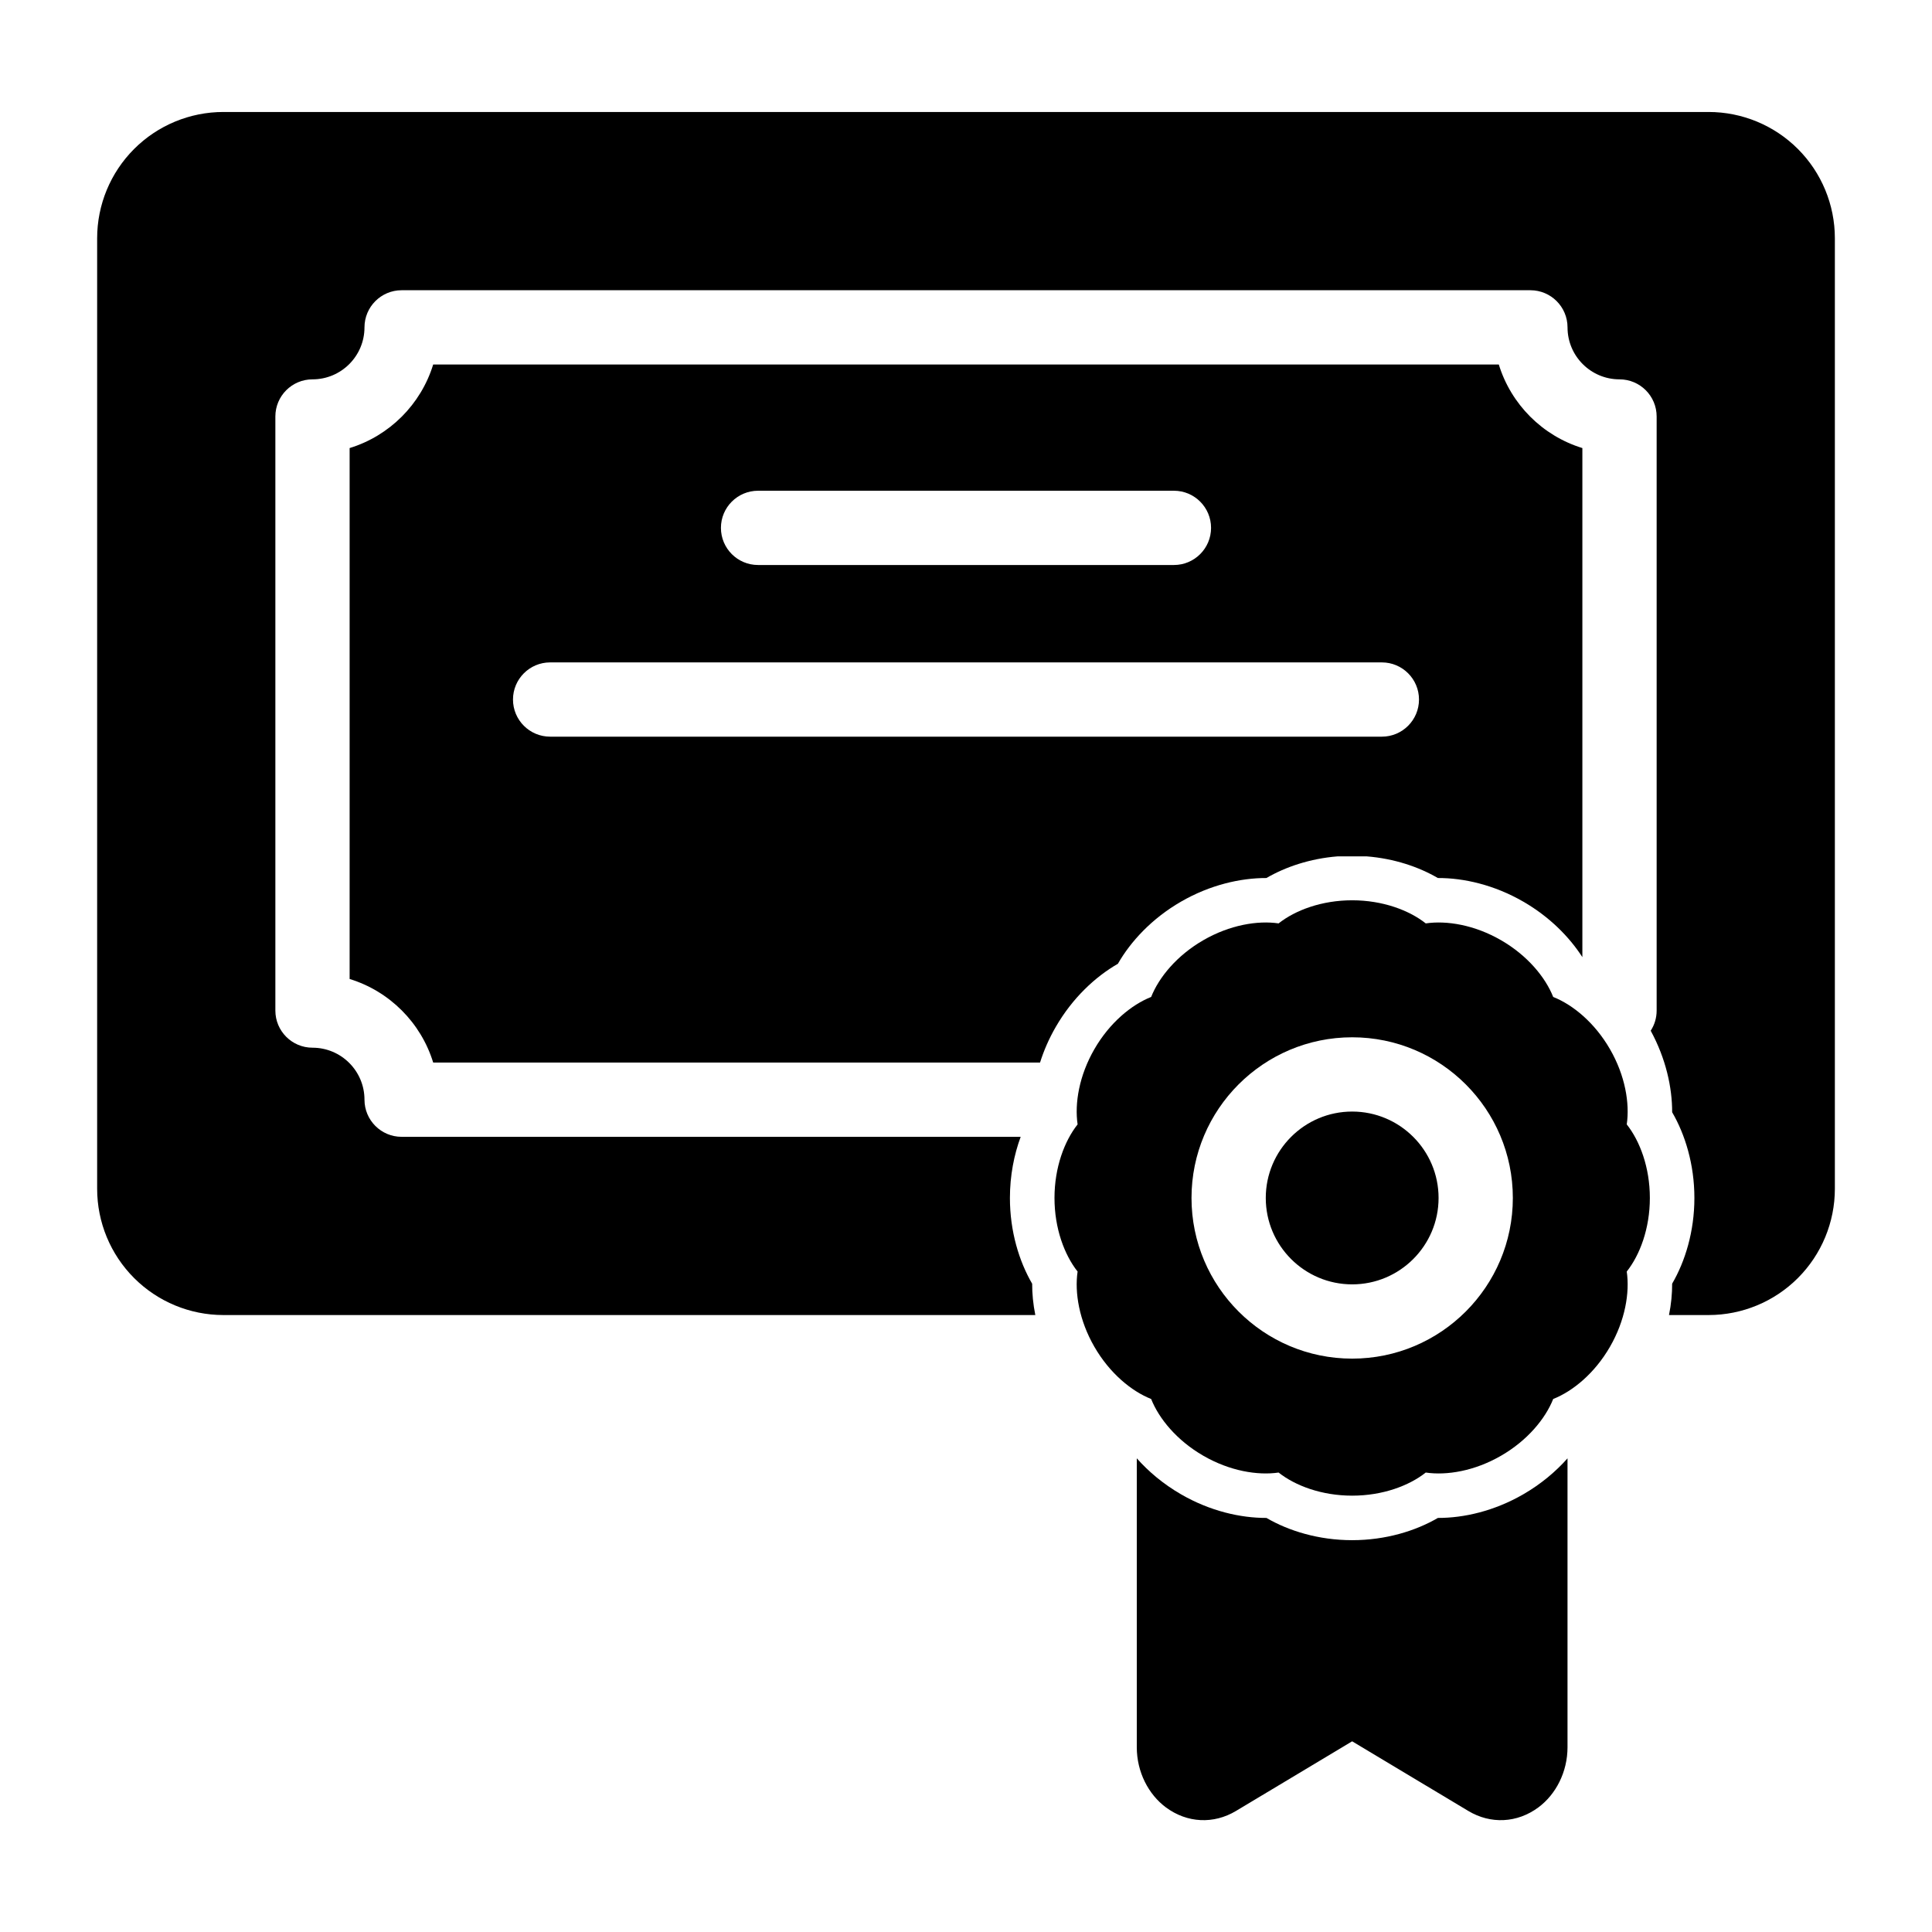 <?xml version="1.0" encoding="UTF-8"?>
<!-- Uploaded to: ICON Repo, www.iconrepo.com, Generator: ICON Repo Mixer Tools -->
<svg fill="#000000" width="800px" height="800px" version="1.1" viewBox="144 144 512 512" xmlns="http://www.w3.org/2000/svg">
 <g fill-rule="evenodd">
  <path d="m482.84 388.71c-5.559-0.82-12.941 0.402-19.941 4.449-7.008 4.039-11.762 9.824-13.832 15.043-5.219 2.07-11.004 6.824-15.043 13.832-4.047 7-5.266 14.383-4.449 19.941-3.488 4.41-6.125 11.414-6.125 19.5 0 8.086 2.637 15.09 6.125 19.5-0.82 5.559 0.402 12.941 4.449 19.941 4.039 7.008 9.824 11.762 15.043 13.832 2.07 5.219 6.824 11.004 13.832 15.043 7 4.047 14.383 5.266 19.941 4.449 4.41 3.488 11.414 6.125 19.5 6.125 8.086 0 15.09-2.637 19.5-6.125 5.559 0.82 12.941-0.402 19.941-4.449 7.008-4.039 11.762-9.824 13.832-15.043 5.219-2.07 11.004-6.824 15.043-13.832 4.047-7 5.266-14.383 4.449-19.941 3.488-4.41 6.125-11.414 6.125-19.5 0-8.086-2.637-15.09-6.125-19.5 0.82-5.559-0.402-12.941-4.449-19.941-4.039-7.008-9.824-11.762-15.043-13.832-2.07-5.219-6.824-11.004-13.832-15.043-7-4.047-14.383-5.266-19.941-4.449-4.41-3.488-11.414-6.125-19.5-6.125-8.086 0-15.09 2.637-19.5 6.125zm19.5 115.34c23.496 0 42.578-19.082 42.578-42.578s-19.082-42.578-42.578-42.578c-23.496 0-42.578 19.082-42.578 42.578s19.082 42.578 42.578 42.578zm0-19.68c-12.633 0-22.898-10.266-22.898-22.898 0-12.633 10.266-22.898 22.898-22.898 12.633 0 22.898 10.266 22.898 22.898 0 12.633-10.266 22.898-22.898 22.898z"/>
  <path d="m418.37 492.5c-0.582-2.891-0.844-5.684-0.836-8.297-3.441-5.918-5.894-13.832-5.894-22.727 0-5.945 1.094-11.445 2.852-16.207h-164.06c-5.434 0-9.84-4.41-9.84-9.84 0-7.606-6.172-13.777-13.777-13.777-5.434 0-9.84-4.41-9.84-9.84v-157.44c0-5.434 4.41-9.84 9.84-9.84 7.606 0 13.777-6.172 13.777-13.777 0-5.434 4.41-9.84 9.84-9.84h299.14c5.434 0 9.84 4.41 9.84 9.84 0 7.606 6.172 13.777 13.777 13.777 5.434 0 9.84 4.41 9.84 9.84v157.44c0 1.969-0.574 3.801-1.574 5.336 4.031 7.398 5.699 15.066 5.684 21.602 3.441 5.918 5.894 13.832 5.894 22.727 0 8.895-2.457 16.809-5.894 22.711 0.008 2.621-0.25 5.422-0.836 8.312h10.5c8.871 0 17.383-3.527 23.656-9.801 6.273-6.273 9.801-14.785 9.801-23.656v-251.91c0-8.871-3.527-17.383-9.801-23.656-6.273-6.273-14.785-9.801-23.656-9.801h-393.6c-8.871 0-17.383 3.527-23.656 9.801-6.273 6.273-9.801 14.785-9.801 23.656v251.91c0 8.871 3.527 17.383 9.801 23.656 6.273 6.273 14.785 9.801 23.656 9.801zm1.25-66.914h-160.82c-3.242-10.562-11.578-18.902-22.145-22.145v-140.7c10.562-3.242 18.902-11.578 22.145-22.145h282.4c3.242 10.562 11.578 18.902 22.145 22.145v134.91c-3.457-5.359-8.715-10.707-15.664-14.711-7.699-4.449-15.785-6.281-22.633-6.258-5.039-2.938-11.539-5.156-18.871-5.738h-7.684c-7.328 0.582-13.832 2.801-18.879 5.738-6.848-0.016-14.926 1.812-22.625 6.258-7.707 4.449-13.336 10.531-16.734 16.469-5.926 3.402-12.012 9.02-16.461 16.727-1.812 3.125-3.18 6.312-4.172 9.453zm-129.83-86.363h220.42c5.434 0 9.84-4.41 9.84-9.84 0-5.434-4.41-9.84-9.84-9.84h-220.42c-5.434 0-9.84 4.41-9.84 9.84 0 5.434 4.41 9.84 9.84 9.84zm55.105-45.492h110.21c5.434 0 9.84-4.41 9.84-9.84 0-5.434-4.41-9.84-9.84-9.84h-110.21c-5.434 0-9.84 4.41-9.84 9.84 0 5.434 4.41 9.84 9.84 9.84z"/>
  <path d="m445.26 530.47v76.57c0 6.543 3.078 12.492 7.715 15.934 5.629 4.172 12.66 4.496 18.578 0.945l30.781-18.453 30.781 18.453c5.918 3.551 12.949 3.227 18.578-0.945 4.637-3.441 7.715-9.391 7.715-15.934v-76.562c-3.117 3.512-7.039 6.824-11.73 9.531-7.699 4.449-15.785 6.281-22.617 6.258-5.918 3.441-13.832 5.894-22.727 5.894-8.895 0-16.809-2.457-22.711-5.894-6.848 0.023-14.934-1.801-22.633-6.258-4.691-2.707-8.613-6.023-11.73-9.539z"/>
 </g>
</svg>